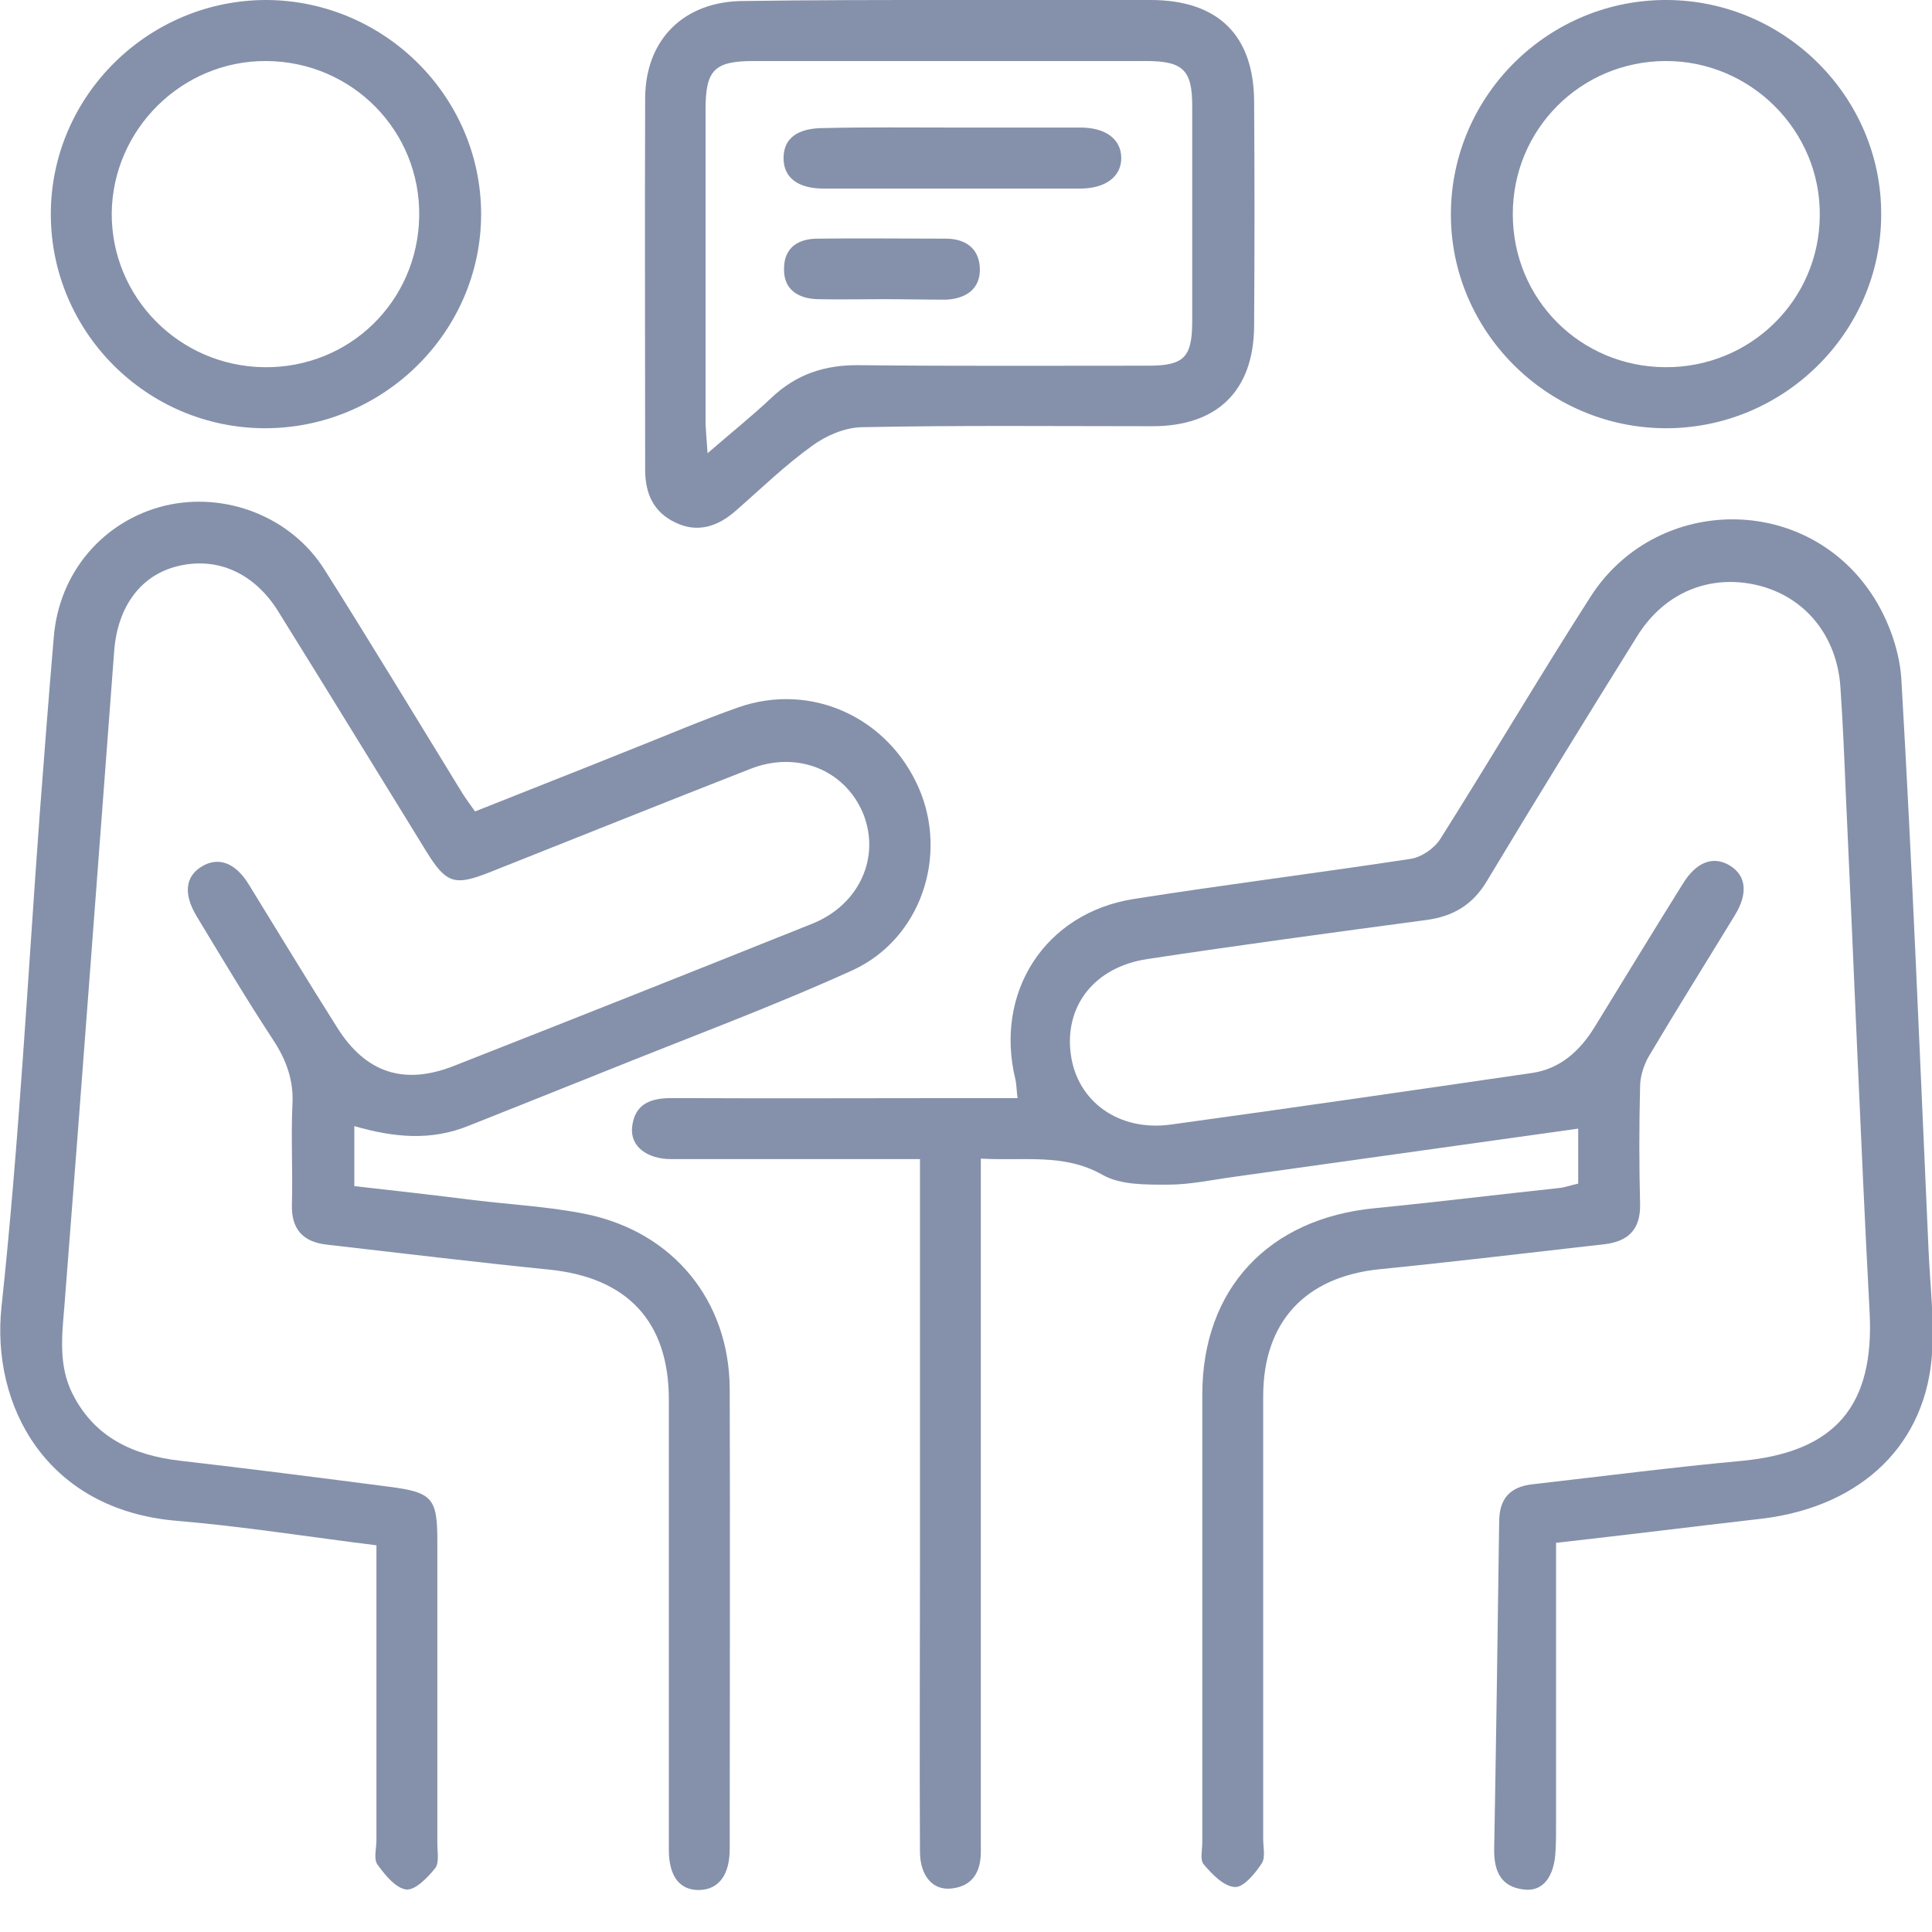 <svg width="46" height="46" viewBox="0 0 46 46" fill="none" xmlns="http://www.w3.org/2000/svg">
<g clip-path="url(#clip0_895_533)">
<path d="M37.049 36.734C37.049 39.021 37.049 41.236 37.049 43.464C37.049 43.666 37.049 43.857 37.037 44.059C37.013 44.679 36.738 45.048 36.282 44.988C35.743 44.929 35.575 44.559 35.575 44.059C35.623 41.439 35.659 38.818 35.695 36.198C35.707 35.674 35.959 35.4 36.486 35.34C38.152 35.15 39.817 34.935 41.483 34.781C43.711 34.566 44.634 33.458 44.514 31.231C44.298 27.145 44.143 23.06 43.951 18.974C43.915 18.105 43.879 17.224 43.819 16.354C43.735 15.139 42.98 14.21 41.854 13.936C40.716 13.662 39.625 14.103 38.978 15.151C37.768 17.093 36.57 19.034 35.396 20.988C35.06 21.547 34.593 21.821 33.958 21.905C31.741 22.202 29.524 22.5 27.32 22.834C26.049 23.024 25.331 23.965 25.498 25.121C25.654 26.228 26.637 26.943 27.871 26.776C30.735 26.383 33.598 25.966 36.462 25.549C37.145 25.454 37.612 25.025 37.96 24.465C38.655 23.334 39.35 22.191 40.057 21.059C40.38 20.523 40.788 20.368 41.183 20.606C41.578 20.845 41.626 21.273 41.303 21.797C40.62 22.917 39.925 24.025 39.254 25.156C39.134 25.371 39.05 25.633 39.05 25.871C39.026 26.8 39.026 27.741 39.05 28.67C39.062 29.254 38.787 29.552 38.212 29.623C36.426 29.826 34.641 30.04 32.855 30.219C31.082 30.397 30.076 31.469 30.076 33.244C30.076 36.758 30.076 40.272 30.076 43.785C30.076 43.988 30.135 44.226 30.04 44.369C29.884 44.607 29.608 44.941 29.404 44.929C29.141 44.917 28.865 44.631 28.662 44.393C28.566 44.286 28.626 44.047 28.626 43.869C28.626 40.319 28.626 36.758 28.626 33.208C28.626 30.683 30.207 29.004 32.748 28.765C34.197 28.622 35.647 28.444 37.097 28.289C37.253 28.277 37.397 28.218 37.576 28.182C37.576 27.717 37.576 27.288 37.576 26.872C34.856 27.253 32.136 27.634 29.416 28.015C28.877 28.087 28.35 28.206 27.811 28.206C27.284 28.206 26.672 28.218 26.241 27.967C25.331 27.455 24.384 27.646 23.353 27.586C23.353 27.848 23.353 28.075 23.353 28.313C23.353 33.411 23.353 38.521 23.353 43.618C23.353 43.773 23.353 43.94 23.353 44.095C23.353 44.571 23.15 44.917 22.646 44.965C22.203 45.012 21.904 44.655 21.904 44.083C21.892 41.856 21.904 39.64 21.904 37.413C21.904 34.376 21.904 31.338 21.904 28.301C21.904 28.087 21.904 27.872 21.904 27.598C21.496 27.598 21.173 27.598 20.837 27.598C19.22 27.598 17.602 27.598 15.984 27.598C15.397 27.598 15.002 27.288 15.05 26.836C15.11 26.288 15.481 26.145 15.984 26.145C18.501 26.157 21.017 26.145 23.533 26.145C23.749 26.145 23.965 26.145 24.228 26.145C24.204 25.978 24.204 25.835 24.18 25.716C23.665 23.632 24.875 21.738 26.996 21.404C29.189 21.059 31.382 20.785 33.574 20.451C33.838 20.416 34.15 20.201 34.293 19.975C35.504 18.057 36.654 16.104 37.876 14.198C39.398 11.84 42.837 11.733 44.478 14.02C44.91 14.615 45.221 15.425 45.269 16.152C45.533 20.666 45.712 25.192 45.916 29.718C45.952 30.612 46.072 31.517 45.988 32.386C45.772 34.542 44.167 35.936 41.818 36.174C40.272 36.353 38.751 36.543 37.049 36.734Z" fill="#8591AA"/>
<path d="M8.963 36.793C7.333 36.591 5.776 36.341 4.206 36.21C1.102 35.948 -0.216 33.47 0.036 31.112C0.455 27.205 0.659 23.286 0.947 19.367C1.054 17.962 1.162 16.556 1.282 15.151C1.414 13.614 2.468 12.399 3.918 12.042C5.356 11.697 6.926 12.292 7.729 13.567C8.843 15.33 9.921 17.116 11.012 18.891C11.096 19.022 11.191 19.153 11.311 19.32C12.534 18.831 13.756 18.355 14.966 17.867C15.841 17.521 16.703 17.152 17.578 16.842C19.316 16.235 21.149 17.081 21.88 18.772C22.575 20.38 21.928 22.345 20.31 23.096C18.369 23.977 16.368 24.715 14.391 25.514C13.324 25.942 12.246 26.371 11.168 26.8C10.269 27.169 9.382 27.086 8.436 26.812C8.436 27.288 8.436 27.729 8.436 28.241C9.394 28.348 10.341 28.456 11.287 28.575C12.174 28.682 13.085 28.73 13.959 28.908C16.032 29.337 17.362 30.969 17.374 33.065C17.386 36.722 17.374 40.367 17.374 44.023C17.374 44.643 17.111 44.988 16.655 45C16.188 45.012 15.925 44.678 15.925 44.047C15.925 40.474 15.925 36.901 15.925 33.327C15.925 31.469 14.942 30.421 13.085 30.23C11.323 30.052 9.55 29.837 7.789 29.635C7.225 29.575 6.938 29.277 6.95 28.694C6.974 27.896 6.926 27.11 6.962 26.312C6.998 25.728 6.818 25.24 6.506 24.763C5.871 23.798 5.284 22.81 4.685 21.821C4.362 21.285 4.41 20.868 4.805 20.63C5.2 20.392 5.608 20.535 5.931 21.071C6.626 22.202 7.321 23.346 8.028 24.465C8.699 25.537 9.61 25.847 10.796 25.383C13.648 24.263 16.5 23.131 19.351 21.988C20.466 21.535 20.969 20.404 20.55 19.367C20.118 18.331 18.98 17.867 17.866 18.307C15.793 19.117 13.72 19.951 11.647 20.773C10.832 21.095 10.628 21.035 10.173 20.308C8.999 18.403 7.824 16.485 6.638 14.579C6.063 13.638 5.164 13.245 4.218 13.483C3.355 13.698 2.804 14.436 2.72 15.484C2.325 20.689 1.941 25.895 1.534 31.088C1.474 31.803 1.39 32.517 1.726 33.184C2.253 34.232 3.175 34.649 4.29 34.78C5.955 34.971 7.621 35.185 9.274 35.4C10.293 35.531 10.413 35.674 10.413 36.686C10.413 39.092 10.413 41.486 10.413 43.892C10.413 44.095 10.461 44.345 10.365 44.476C10.185 44.702 9.885 45.012 9.67 44.988C9.418 44.952 9.166 44.643 8.987 44.393C8.891 44.261 8.963 44.011 8.963 43.809C8.963 41.474 8.963 39.175 8.963 36.793Z" fill="#8591AA"/>
<path d="M22.599 0C24.192 0 25.786 0 27.392 0C28.997 0 29.848 0.834 29.86 2.406C29.872 4.193 29.872 5.979 29.86 7.766C29.848 9.303 28.985 10.148 27.439 10.148C25.127 10.148 22.814 10.124 20.502 10.172C20.106 10.184 19.663 10.374 19.339 10.613C18.692 11.077 18.117 11.637 17.518 12.161C17.099 12.53 16.619 12.697 16.092 12.447C15.553 12.197 15.361 11.744 15.361 11.184C15.361 8.231 15.349 5.277 15.361 2.323C15.373 0.929 16.296 0.024 17.71 0.024C19.327 0 20.969 0 22.599 0ZM16.847 10.791C17.41 10.303 17.901 9.91 18.357 9.481C18.956 8.909 19.639 8.683 20.466 8.695C22.754 8.719 25.055 8.707 27.344 8.707C28.194 8.707 28.386 8.505 28.386 7.647C28.386 5.944 28.386 4.24 28.386 2.525C28.386 1.668 28.17 1.453 27.284 1.453C24.168 1.453 21.065 1.453 17.95 1.453C17.003 1.453 16.799 1.668 16.799 2.609C16.799 5.11 16.799 7.611 16.799 10.101C16.811 10.291 16.823 10.482 16.847 10.791Z" fill="#8591AA"/>
<path d="M1.21 5.098C1.21 2.287 3.535 -0.012 6.363 4.60788e-05C9.166 0.024 11.455 2.311 11.455 5.098C11.455 7.909 9.119 10.208 6.291 10.196C3.487 10.184 1.21 7.897 1.21 5.098ZM6.291 8.743C8.316 8.767 9.945 7.182 9.981 5.158C10.017 3.121 8.388 1.465 6.339 1.453C4.338 1.441 2.684 3.073 2.66 5.074C2.648 7.075 4.266 8.719 6.291 8.743Z" fill="#8591AA"/>
<path d="M44.79 5.11C44.79 7.921 42.453 10.22 39.626 10.196C36.822 10.172 34.533 7.873 34.545 5.086C34.557 2.263 36.882 -0.024 39.709 0C42.513 0.024 44.802 2.323 44.79 5.11ZM39.649 8.743C41.674 8.755 43.316 7.147 43.328 5.134C43.352 3.109 41.674 1.441 39.649 1.453C37.624 1.465 36.019 3.085 36.019 5.098C36.019 7.123 37.624 8.731 39.649 8.743Z" fill="#8591AA"/>
<path d="M22.682 3.037C23.701 3.037 24.719 3.037 25.726 3.037C26.337 3.037 26.697 3.323 26.697 3.764C26.697 4.204 26.325 4.49 25.714 4.49C23.677 4.49 21.652 4.49 19.615 4.49C18.992 4.49 18.656 4.228 18.656 3.764C18.656 3.299 18.98 3.049 19.615 3.049C20.645 3.025 21.664 3.037 22.682 3.037Z" fill="#8591AA"/>
<path d="M21.029 7.123C20.514 7.123 19.998 7.135 19.471 7.123C18.992 7.111 18.644 6.885 18.668 6.372C18.68 5.884 19.016 5.682 19.471 5.682C20.49 5.67 21.496 5.682 22.515 5.682C22.982 5.682 23.305 5.908 23.329 6.372C23.354 6.873 23.006 7.111 22.527 7.135C22.023 7.135 21.52 7.123 21.029 7.123Z" fill="#8591AA"/>
</g>
<defs>
<clipPath id="clip0_895_533">
<rect width="46" height="45" fill="white"/>
</clipPath>
</defs>
</svg>
